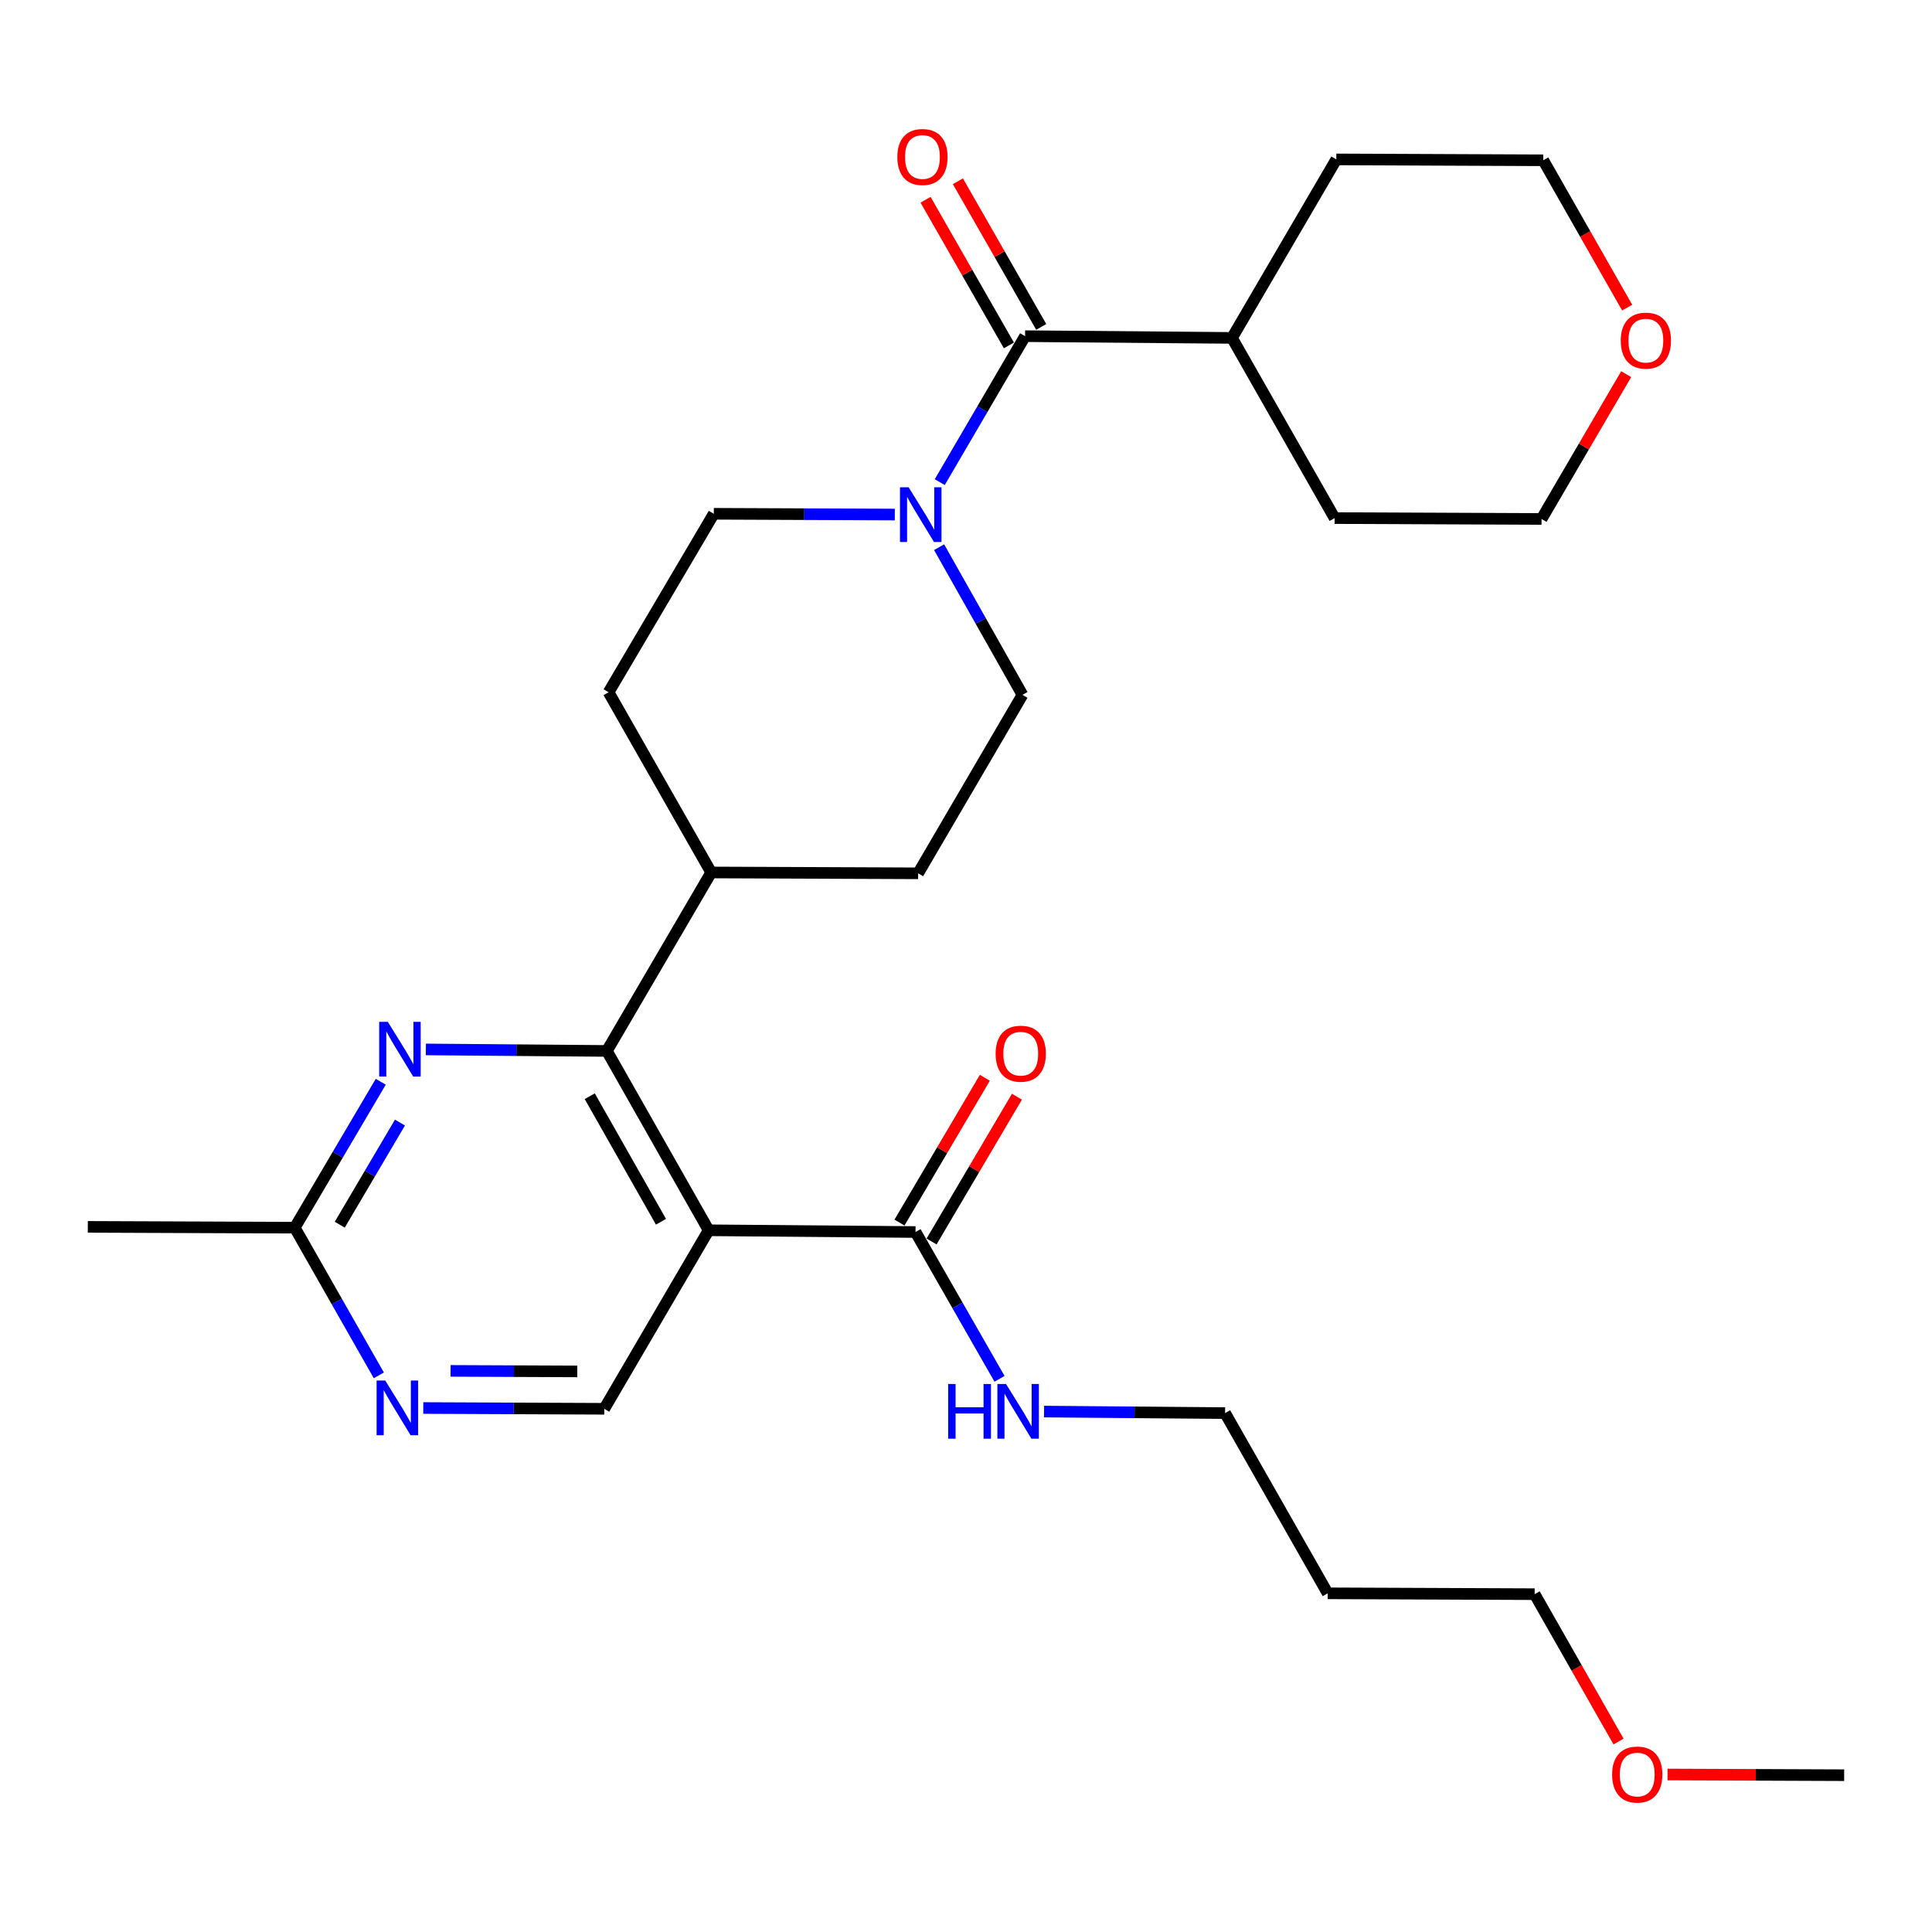 <?xml version='1.0' encoding='iso-8859-1'?>
<svg version='1.1' baseProfile='full'
              xmlns='http://www.w3.org/2000/svg'
                      xmlns:rdkit='http://www.rdkit.org/xml'
                      xmlns:xlink='http://www.w3.org/1999/xlink'
                  xml:space='preserve'
width='1000px' height='1000px' viewBox='0 0 1000 1000'>
<!-- END OF HEADER -->
<rect style='opacity:1.0;fill:#FFFFFF;stroke:none' width='1000' height='1000' x='0' y='0'> </rect>
<path class='bond-0' d='M 366.792,636.795 L 314.12,543.962' style='fill:none;fill-rule:evenodd;stroke:#000000;stroke-width:6px;stroke-linecap:butt;stroke-linejoin:miter;stroke-opacity:1' />
<path class='bond-0' d='M 342.121,632.385 L 305.25,567.402' style='fill:none;fill-rule:evenodd;stroke:#000000;stroke-width:6px;stroke-linecap:butt;stroke-linejoin:miter;stroke-opacity:1' />
<path class='bond-4' d='M 366.792,636.795 L 473.873,637.694' style='fill:none;fill-rule:evenodd;stroke:#000000;stroke-width:6px;stroke-linecap:butt;stroke-linejoin:miter;stroke-opacity:1' />
<path class='bond-5' d='M 366.792,636.795 L 312.77,729.188' style='fill:none;fill-rule:evenodd;stroke:#000000;stroke-width:6px;stroke-linecap:butt;stroke-linejoin:miter;stroke-opacity:1' />
<path class='bond-3' d='M 314.12,543.962 L 267.272,543.573' style='fill:none;fill-rule:evenodd;stroke:#000000;stroke-width:6px;stroke-linecap:butt;stroke-linejoin:miter;stroke-opacity:1' />
<path class='bond-3' d='M 267.272,543.573 L 220.425,543.184' style='fill:none;fill-rule:evenodd;stroke:#0000FF;stroke-width:6px;stroke-linecap:butt;stroke-linejoin:miter;stroke-opacity:1' />
<path class='bond-8' d='M 314.12,543.962 L 368.121,451.589' style='fill:none;fill-rule:evenodd;stroke:#000000;stroke-width:6px;stroke-linecap:butt;stroke-linejoin:miter;stroke-opacity:1' />
<path class='bond-1' d='M 486.077,283.221 L 507.65,321.439' style='fill:none;fill-rule:evenodd;stroke:#0000FF;stroke-width:6px;stroke-linecap:butt;stroke-linejoin:miter;stroke-opacity:1' />
<path class='bond-1' d='M 507.65,321.439 L 529.223,359.656' style='fill:none;fill-rule:evenodd;stroke:#000000;stroke-width:6px;stroke-linecap:butt;stroke-linejoin:miter;stroke-opacity:1' />
<path class='bond-2' d='M 486.413,249.549 L 508.493,211.775' style='fill:none;fill-rule:evenodd;stroke:#0000FF;stroke-width:6px;stroke-linecap:butt;stroke-linejoin:miter;stroke-opacity:1' />
<path class='bond-2' d='M 508.493,211.775 L 530.573,174.001' style='fill:none;fill-rule:evenodd;stroke:#000000;stroke-width:6px;stroke-linecap:butt;stroke-linejoin:miter;stroke-opacity:1' />
<path class='bond-29' d='M 463.154,266.327 L 416.307,266.131' style='fill:none;fill-rule:evenodd;stroke:#0000FF;stroke-width:6px;stroke-linecap:butt;stroke-linejoin:miter;stroke-opacity:1' />
<path class='bond-29' d='M 416.307,266.131 L 369.46,265.934' style='fill:none;fill-rule:evenodd;stroke:#000000;stroke-width:6px;stroke-linecap:butt;stroke-linejoin:miter;stroke-opacity:1' />
<path class='bond-11' d='M 538.941,169.213 L 517.373,131.518' style='fill:none;fill-rule:evenodd;stroke:#000000;stroke-width:6px;stroke-linecap:butt;stroke-linejoin:miter;stroke-opacity:1' />
<path class='bond-11' d='M 517.373,131.518 L 495.805,93.824' style='fill:none;fill-rule:evenodd;stroke:#FF0000;stroke-width:6px;stroke-linecap:butt;stroke-linejoin:miter;stroke-opacity:1' />
<path class='bond-11' d='M 522.205,178.789 L 500.637,141.094' style='fill:none;fill-rule:evenodd;stroke:#000000;stroke-width:6px;stroke-linecap:butt;stroke-linejoin:miter;stroke-opacity:1' />
<path class='bond-11' d='M 500.637,141.094 L 479.068,103.4' style='fill:none;fill-rule:evenodd;stroke:#FF0000;stroke-width:6px;stroke-linecap:butt;stroke-linejoin:miter;stroke-opacity:1' />
<path class='bond-13' d='M 530.573,174.001 L 637.675,174.9' style='fill:none;fill-rule:evenodd;stroke:#000000;stroke-width:6px;stroke-linecap:butt;stroke-linejoin:miter;stroke-opacity:1' />
<path class='bond-28' d='M 197.082,559.913 L 174.825,597.679' style='fill:none;fill-rule:evenodd;stroke:#0000FF;stroke-width:6px;stroke-linecap:butt;stroke-linejoin:miter;stroke-opacity:1' />
<path class='bond-28' d='M 174.825,597.679 L 152.567,635.445' style='fill:none;fill-rule:evenodd;stroke:#000000;stroke-width:6px;stroke-linecap:butt;stroke-linejoin:miter;stroke-opacity:1' />
<path class='bond-28' d='M 207.017,581.033 L 191.436,607.469' style='fill:none;fill-rule:evenodd;stroke:#0000FF;stroke-width:6px;stroke-linecap:butt;stroke-linejoin:miter;stroke-opacity:1' />
<path class='bond-28' d='M 191.436,607.469 L 175.856,633.905' style='fill:none;fill-rule:evenodd;stroke:#000000;stroke-width:6px;stroke-linecap:butt;stroke-linejoin:miter;stroke-opacity:1' />
<path class='bond-12' d='M 482.178,642.591 L 504.268,605.12' style='fill:none;fill-rule:evenodd;stroke:#000000;stroke-width:6px;stroke-linecap:butt;stroke-linejoin:miter;stroke-opacity:1' />
<path class='bond-12' d='M 504.268,605.12 L 526.358,567.648' style='fill:none;fill-rule:evenodd;stroke:#FF0000;stroke-width:6px;stroke-linecap:butt;stroke-linejoin:miter;stroke-opacity:1' />
<path class='bond-12' d='M 465.567,632.798 L 487.657,595.327' style='fill:none;fill-rule:evenodd;stroke:#000000;stroke-width:6px;stroke-linecap:butt;stroke-linejoin:miter;stroke-opacity:1' />
<path class='bond-12' d='M 487.657,595.327 L 509.747,557.856' style='fill:none;fill-rule:evenodd;stroke:#FF0000;stroke-width:6px;stroke-linecap:butt;stroke-linejoin:miter;stroke-opacity:1' />
<path class='bond-16' d='M 473.873,637.694 L 495.613,675.689' style='fill:none;fill-rule:evenodd;stroke:#000000;stroke-width:6px;stroke-linecap:butt;stroke-linejoin:miter;stroke-opacity:1' />
<path class='bond-16' d='M 495.613,675.689 L 517.352,713.683' style='fill:none;fill-rule:evenodd;stroke:#0000FF;stroke-width:6px;stroke-linecap:butt;stroke-linejoin:miter;stroke-opacity:1' />
<path class='bond-6' d='M 312.77,729.188 L 265.928,728.987' style='fill:none;fill-rule:evenodd;stroke:#000000;stroke-width:6px;stroke-linecap:butt;stroke-linejoin:miter;stroke-opacity:1' />
<path class='bond-6' d='M 265.928,728.987 L 219.086,728.785' style='fill:none;fill-rule:evenodd;stroke:#0000FF;stroke-width:6px;stroke-linecap:butt;stroke-linejoin:miter;stroke-opacity:1' />
<path class='bond-6' d='M 298.8,709.846 L 266.011,709.705' style='fill:none;fill-rule:evenodd;stroke:#000000;stroke-width:6px;stroke-linecap:butt;stroke-linejoin:miter;stroke-opacity:1' />
<path class='bond-6' d='M 266.011,709.705 L 233.221,709.564' style='fill:none;fill-rule:evenodd;stroke:#0000FF;stroke-width:6px;stroke-linecap:butt;stroke-linejoin:miter;stroke-opacity:1' />
<path class='bond-7' d='M 196.08,711.884 L 174.324,673.665' style='fill:none;fill-rule:evenodd;stroke:#0000FF;stroke-width:6px;stroke-linecap:butt;stroke-linejoin:miter;stroke-opacity:1' />
<path class='bond-7' d='M 174.324,673.665 L 152.567,635.445' style='fill:none;fill-rule:evenodd;stroke:#000000;stroke-width:6px;stroke-linecap:butt;stroke-linejoin:miter;stroke-opacity:1' />
<path class='bond-21' d='M 152.567,635.445 L 45.455,635.027' style='fill:none;fill-rule:evenodd;stroke:#000000;stroke-width:6px;stroke-linecap:butt;stroke-linejoin:miter;stroke-opacity:1' />
<path class='bond-14' d='M 368.121,451.589 L 314.998,358.317' style='fill:none;fill-rule:evenodd;stroke:#000000;stroke-width:6px;stroke-linecap:butt;stroke-linejoin:miter;stroke-opacity:1' />
<path class='bond-15' d='M 368.121,451.589 L 475.222,452.028' style='fill:none;fill-rule:evenodd;stroke:#000000;stroke-width:6px;stroke-linecap:butt;stroke-linejoin:miter;stroke-opacity:1' />
<path class='bond-9' d='M 369.46,265.934 L 314.998,358.317' style='fill:none;fill-rule:evenodd;stroke:#000000;stroke-width:6px;stroke-linecap:butt;stroke-linejoin:miter;stroke-opacity:1' />
<path class='bond-10' d='M 529.223,359.656 L 475.222,452.028' style='fill:none;fill-rule:evenodd;stroke:#000000;stroke-width:6px;stroke-linecap:butt;stroke-linejoin:miter;stroke-opacity:1' />
<path class='bond-25' d='M 637.675,174.9 L 691.676,82.507' style='fill:none;fill-rule:evenodd;stroke:#000000;stroke-width:6px;stroke-linecap:butt;stroke-linejoin:miter;stroke-opacity:1' />
<path class='bond-26' d='M 637.675,174.9 L 690.797,268.162' style='fill:none;fill-rule:evenodd;stroke:#000000;stroke-width:6px;stroke-linecap:butt;stroke-linejoin:miter;stroke-opacity:1' />
<path class='bond-20' d='M 540.403,730.629 L 587.255,731.023' style='fill:none;fill-rule:evenodd;stroke:#0000FF;stroke-width:6px;stroke-linecap:butt;stroke-linejoin:miter;stroke-opacity:1' />
<path class='bond-20' d='M 587.255,731.023 L 634.108,731.417' style='fill:none;fill-rule:evenodd;stroke:#000000;stroke-width:6px;stroke-linecap:butt;stroke-linejoin:miter;stroke-opacity:1' />
<path class='bond-17' d='M 841.71,193.664 L 819.804,231.143' style='fill:none;fill-rule:evenodd;stroke:#FF0000;stroke-width:6px;stroke-linecap:butt;stroke-linejoin:miter;stroke-opacity:1' />
<path class='bond-17' d='M 819.804,231.143 L 797.899,268.623' style='fill:none;fill-rule:evenodd;stroke:#000000;stroke-width:6px;stroke-linecap:butt;stroke-linejoin:miter;stroke-opacity:1' />
<path class='bond-30' d='M 842.217,159.226 L 820.503,121.096' style='fill:none;fill-rule:evenodd;stroke:#FF0000;stroke-width:6px;stroke-linecap:butt;stroke-linejoin:miter;stroke-opacity:1' />
<path class='bond-30' d='M 820.503,121.096 L 798.788,82.967' style='fill:none;fill-rule:evenodd;stroke:#000000;stroke-width:6px;stroke-linecap:butt;stroke-linejoin:miter;stroke-opacity:1' />
<path class='bond-18' d='M 687.219,824.7 L 634.108,731.417' style='fill:none;fill-rule:evenodd;stroke:#000000;stroke-width:6px;stroke-linecap:butt;stroke-linejoin:miter;stroke-opacity:1' />
<path class='bond-24' d='M 687.219,824.7 L 794.332,825.139' style='fill:none;fill-rule:evenodd;stroke:#000000;stroke-width:6px;stroke-linecap:butt;stroke-linejoin:miter;stroke-opacity:1' />
<path class='bond-19' d='M 837.754,901.418 L 816.043,863.278' style='fill:none;fill-rule:evenodd;stroke:#FF0000;stroke-width:6px;stroke-linecap:butt;stroke-linejoin:miter;stroke-opacity:1' />
<path class='bond-19' d='M 816.043,863.278 L 794.332,825.139' style='fill:none;fill-rule:evenodd;stroke:#000000;stroke-width:6px;stroke-linecap:butt;stroke-linejoin:miter;stroke-opacity:1' />
<path class='bond-27' d='M 863.111,918.483 L 908.828,918.661' style='fill:none;fill-rule:evenodd;stroke:#FF0000;stroke-width:6px;stroke-linecap:butt;stroke-linejoin:miter;stroke-opacity:1' />
<path class='bond-27' d='M 908.828,918.661 L 954.545,918.839' style='fill:none;fill-rule:evenodd;stroke:#000000;stroke-width:6px;stroke-linecap:butt;stroke-linejoin:miter;stroke-opacity:1' />
<path class='bond-22' d='M 798.788,82.967 L 691.676,82.507' style='fill:none;fill-rule:evenodd;stroke:#000000;stroke-width:6px;stroke-linecap:butt;stroke-linejoin:miter;stroke-opacity:1' />
<path class='bond-23' d='M 797.899,268.623 L 690.797,268.162' style='fill:none;fill-rule:evenodd;stroke:#000000;stroke-width:6px;stroke-linecap:butt;stroke-linejoin:miter;stroke-opacity:1' />
<path  class='atom-2' d='M 470.312 252.224
L 479.592 267.224
Q 480.512 268.704, 481.992 271.384
Q 483.472 274.064, 483.552 274.224
L 483.552 252.224
L 487.312 252.224
L 487.312 280.544
L 483.432 280.544
L 473.472 264.144
Q 472.312 262.224, 471.072 260.024
Q 469.872 257.824, 469.512 257.144
L 469.512 280.544
L 465.832 280.544
L 465.832 252.224
L 470.312 252.224
' fill='#0000FF'/>
<path  class='atom-4' d='M 200.747 528.912
L 210.027 543.912
Q 210.947 545.392, 212.427 548.072
Q 213.907 550.752, 213.987 550.912
L 213.987 528.912
L 217.747 528.912
L 217.747 557.232
L 213.867 557.232
L 203.907 540.832
Q 202.747 538.912, 201.507 536.712
Q 200.307 534.512, 199.947 533.832
L 199.947 557.232
L 196.267 557.232
L 196.267 528.912
L 200.747 528.912
' fill='#0000FF'/>
<path  class='atom-7' d='M 199.408 714.568
L 208.688 729.568
Q 209.608 731.048, 211.088 733.728
Q 212.568 736.408, 212.648 736.568
L 212.648 714.568
L 216.408 714.568
L 216.408 742.888
L 212.528 742.888
L 202.568 726.488
Q 201.408 724.568, 200.168 722.368
Q 198.968 720.168, 198.608 719.488
L 198.608 742.888
L 194.928 742.888
L 194.928 714.568
L 199.408 714.568
' fill='#0000FF'/>
<path  class='atom-12' d='M 464.461 81.258
Q 464.461 74.458, 467.821 70.658
Q 471.181 66.858, 477.461 66.858
Q 483.741 66.858, 487.101 70.658
Q 490.461 74.458, 490.461 81.258
Q 490.461 88.138, 487.061 92.058
Q 483.661 95.938, 477.461 95.938
Q 471.221 95.938, 467.821 92.058
Q 464.461 88.178, 464.461 81.258
M 477.461 92.738
Q 481.781 92.738, 484.101 89.858
Q 486.461 86.938, 486.461 81.258
Q 486.461 75.698, 484.101 72.898
Q 481.781 70.058, 477.461 70.058
Q 473.141 70.058, 470.781 72.858
Q 468.461 75.658, 468.461 81.258
Q 468.461 86.978, 470.781 89.858
Q 473.141 92.738, 477.461 92.738
' fill='#FF0000'/>
<path  class='atom-13' d='M 515.334 545.391
Q 515.334 538.591, 518.694 534.791
Q 522.054 530.991, 528.334 530.991
Q 534.614 530.991, 537.974 534.791
Q 541.334 538.591, 541.334 545.391
Q 541.334 552.271, 537.934 556.191
Q 534.534 560.071, 528.334 560.071
Q 522.094 560.071, 518.694 556.191
Q 515.334 552.311, 515.334 545.391
M 528.334 556.871
Q 532.654 556.871, 534.974 553.991
Q 537.334 551.071, 537.334 545.391
Q 537.334 539.831, 534.974 537.031
Q 532.654 534.191, 528.334 534.191
Q 524.014 534.191, 521.654 536.991
Q 519.334 539.791, 519.334 545.391
Q 519.334 551.111, 521.654 553.991
Q 524.014 556.871, 528.334 556.871
' fill='#FF0000'/>
<path  class='atom-17' d='M 490.764 716.357
L 494.604 716.357
L 494.604 728.397
L 509.084 728.397
L 509.084 716.357
L 512.924 716.357
L 512.924 744.677
L 509.084 744.677
L 509.084 731.597
L 494.604 731.597
L 494.604 744.677
L 490.764 744.677
L 490.764 716.357
' fill='#0000FF'/>
<path  class='atom-17' d='M 520.724 716.357
L 530.004 731.357
Q 530.924 732.837, 532.404 735.517
Q 533.884 738.197, 533.964 738.357
L 533.964 716.357
L 537.724 716.357
L 537.724 744.677
L 533.844 744.677
L 523.884 728.277
Q 522.724 726.357, 521.484 724.157
Q 520.284 721.957, 519.924 721.277
L 519.924 744.677
L 516.244 744.677
L 516.244 716.357
L 520.724 716.357
' fill='#0000FF'/>
<path  class='atom-18' d='M 838.9 176.309
Q 838.9 169.509, 842.26 165.709
Q 845.62 161.909, 851.9 161.909
Q 858.18 161.909, 861.54 165.709
Q 864.9 169.509, 864.9 176.309
Q 864.9 183.189, 861.5 187.109
Q 858.1 190.989, 851.9 190.989
Q 845.66 190.989, 842.26 187.109
Q 838.9 183.229, 838.9 176.309
M 851.9 187.789
Q 856.22 187.789, 858.54 184.909
Q 860.9 181.989, 860.9 176.309
Q 860.9 170.749, 858.54 167.949
Q 856.22 165.109, 851.9 165.109
Q 847.58 165.109, 845.22 167.909
Q 842.9 170.709, 842.9 176.309
Q 842.9 182.029, 845.22 184.909
Q 847.58 187.789, 851.9 187.789
' fill='#FF0000'/>
<path  class='atom-20' d='M 834.433 918.502
Q 834.433 911.702, 837.793 907.902
Q 841.153 904.102, 847.433 904.102
Q 853.713 904.102, 857.073 907.902
Q 860.433 911.702, 860.433 918.502
Q 860.433 925.382, 857.033 929.302
Q 853.633 933.182, 847.433 933.182
Q 841.193 933.182, 837.793 929.302
Q 834.433 925.422, 834.433 918.502
M 847.433 929.982
Q 851.753 929.982, 854.073 927.102
Q 856.433 924.182, 856.433 918.502
Q 856.433 912.942, 854.073 910.142
Q 851.753 907.302, 847.433 907.302
Q 843.113 907.302, 840.753 910.102
Q 838.433 912.902, 838.433 918.502
Q 838.433 924.222, 840.753 927.102
Q 843.113 929.982, 847.433 929.982
' fill='#FF0000'/>
</svg>
